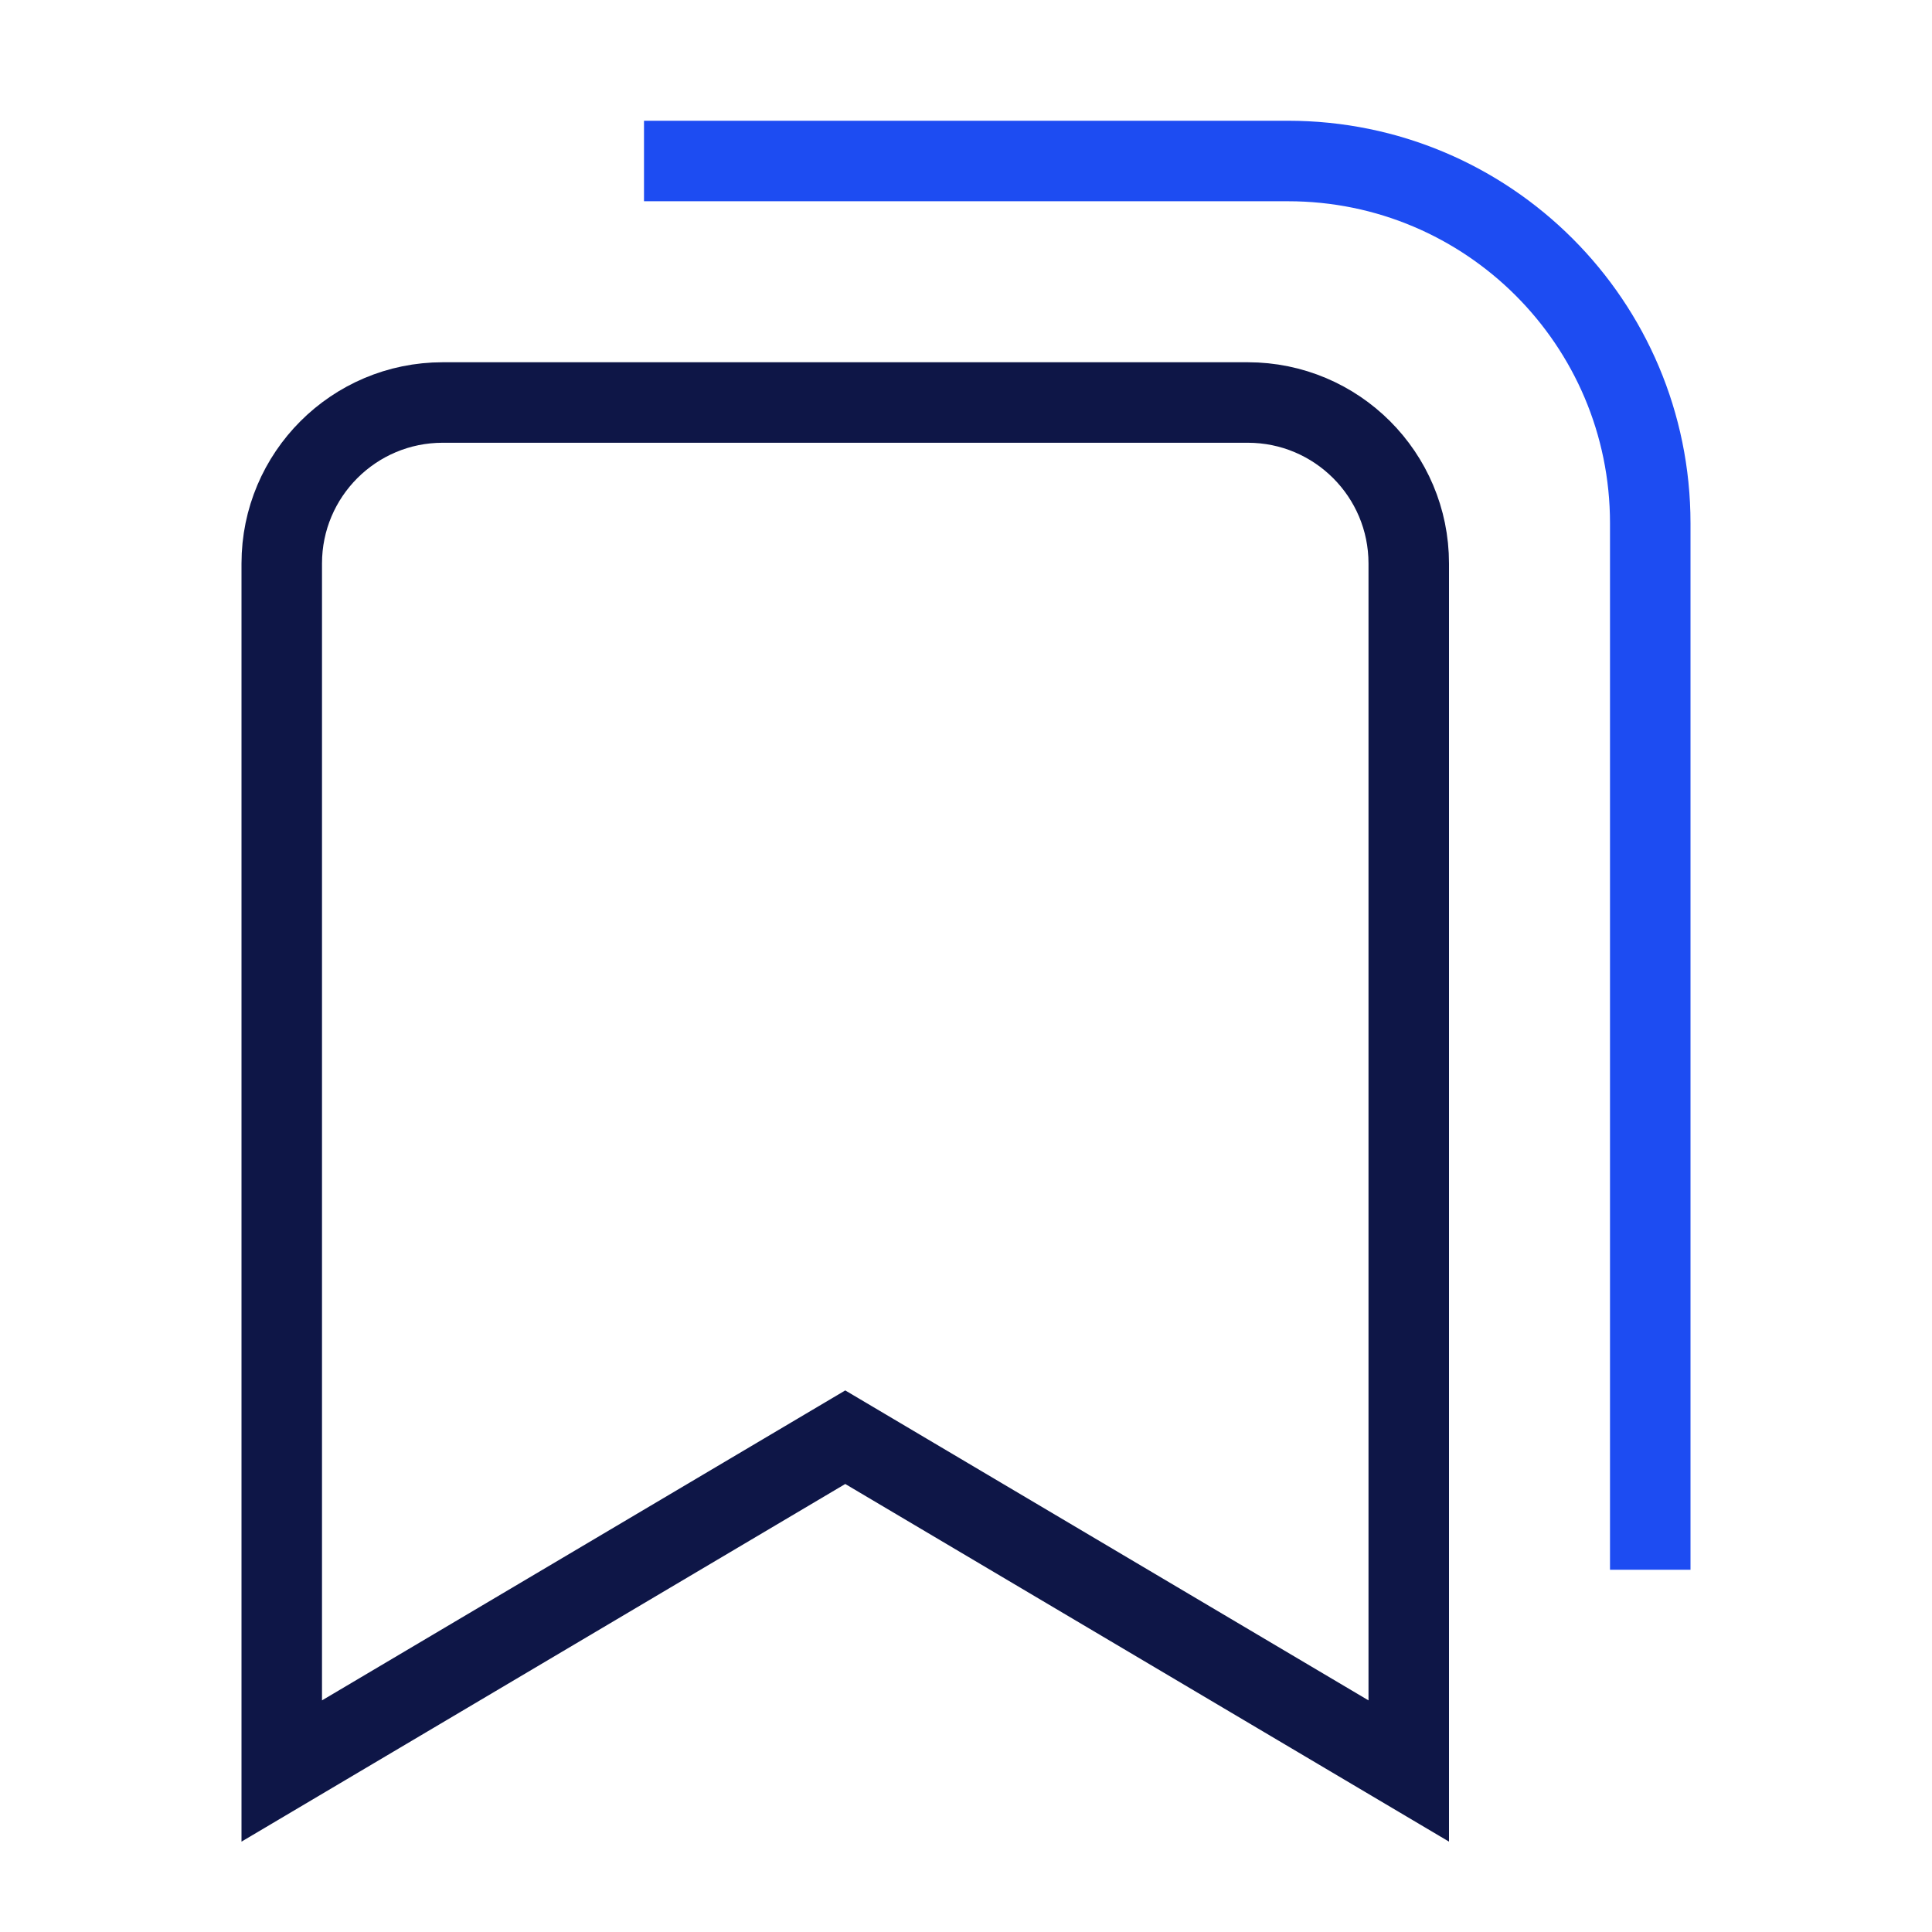 <svg xmlns="http://www.w3.org/2000/svg" width="48" height="48" viewBox="0 0 48 48"><g class="nc-icon-wrapper" fill="#0e1647" stroke-linecap="square" stroke-linejoin="miter" stroke-miterlimit="10"> <path d="M21 35.707L35 44V14C35 11.791 33.209 10 31 10H11C8.791 10 7 11.791 7 14V44L21 35.707Z" stroke="#0e1647" stroke-width="2" fill="none"></path> <path d="M41 38V13C41 8.029 36.971 4 32 4H17" stroke="#1D4CF2" stroke-width="2" data-color="color-2" fill="none"></path> </g></svg>